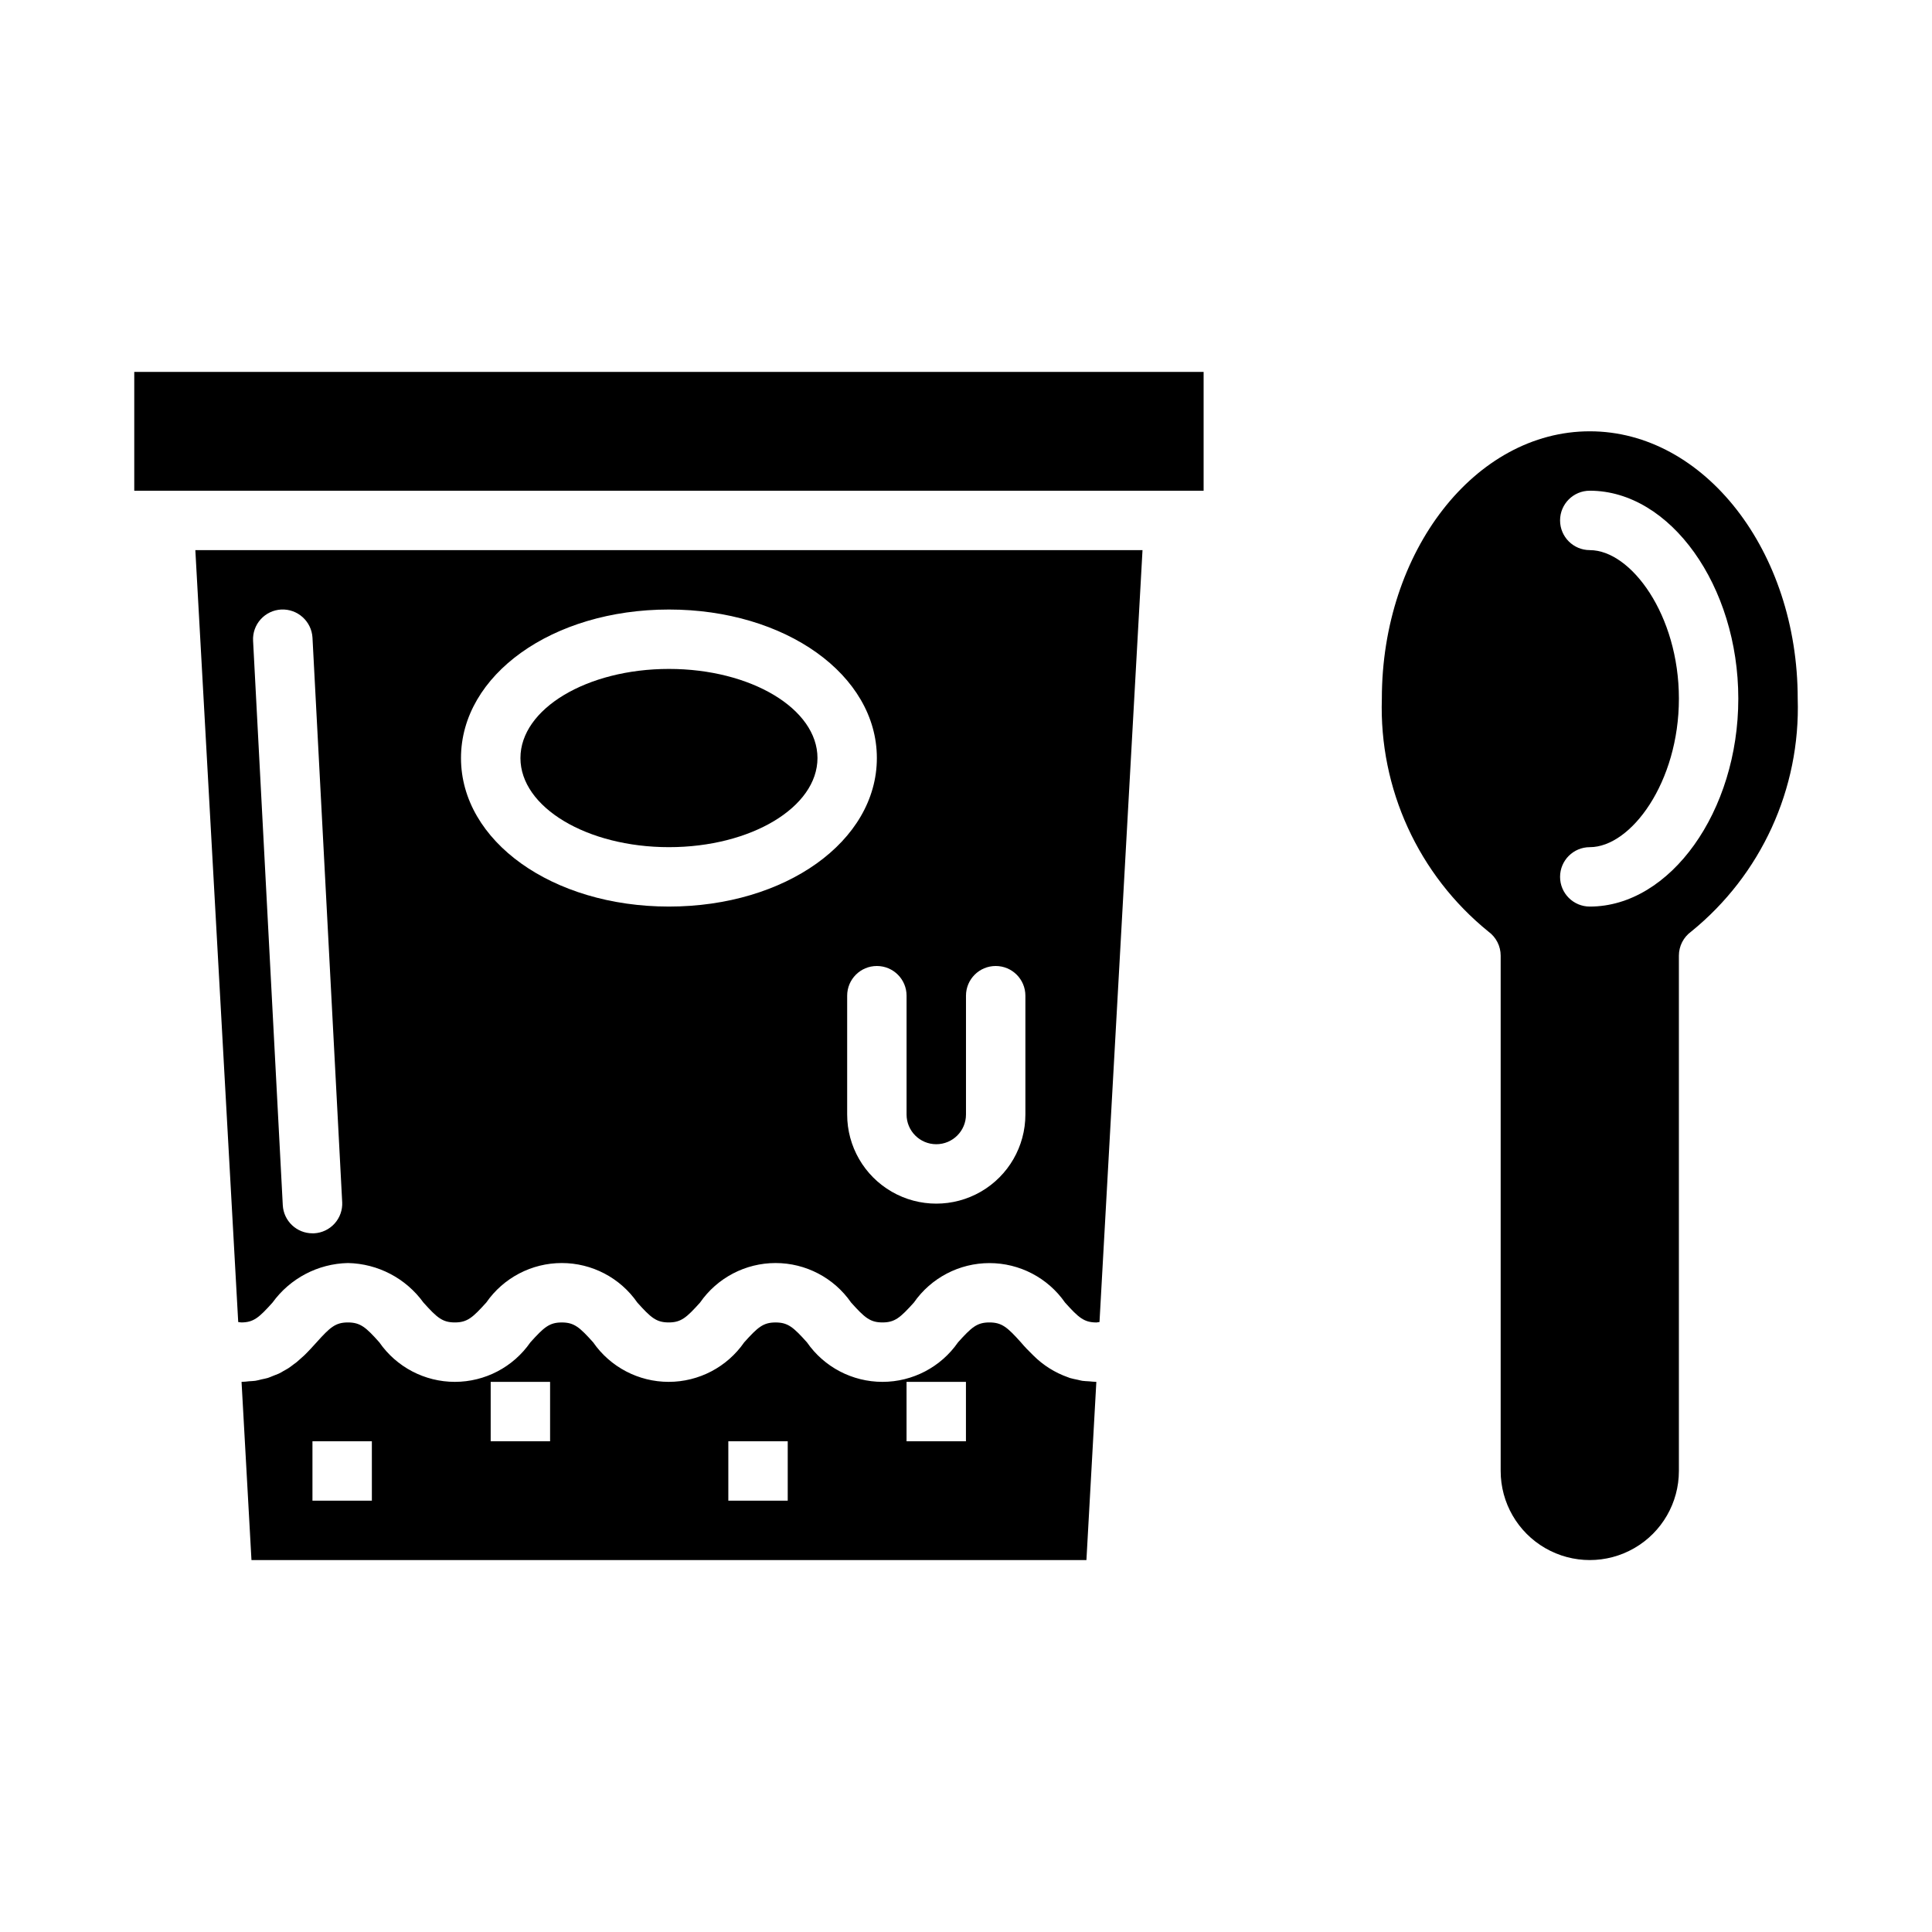 <?xml version="1.0" encoding="UTF-8"?>
<!-- Uploaded to: ICON Repo, www.svgrepo.com, Generator: ICON Repo Mixer Tools -->
<svg fill="#000000" width="800px" height="800px" version="1.1" viewBox="144 144 512 512" xmlns="http://www.w3.org/2000/svg">
 <g>
  <path d="m207.13 494.35c0.262 0.055 0.523 0.09 0.789 0.109 3.297 0 4.723-1.281 8.305-5.266 4.652-6.426 12.047-10.305 19.98-10.477 7.945 0.16 15.355 4.039 20.016 10.477 3.582 3.984 5.023 5.266 8.32 5.266s4.723-1.281 8.32-5.266h0.004c4.551-6.562 12.031-10.477 20.016-10.477 7.988 0 15.469 3.914 20.02 10.477 3.582 3.984 5.016 5.266 8.312 5.266s4.723-1.281 8.312-5.266c4.551-6.562 12.031-10.477 20.016-10.477s15.465 3.914 20.016 10.477c3.582 3.984 5.023 5.266 8.312 5.266 3.289 0 4.723-1.281 8.32-5.266 4.562-6.555 12.043-10.461 20.031-10.461 7.984 0 15.469 3.906 20.027 10.461 3.59 3.992 5.031 5.273 8.344 5.273h0.004c0.262-0.02 0.527-0.059 0.785-0.117l11.398-204.56h-251.01zm177.12-86.48v31.488c0 4.348 3.523 7.871 7.871 7.871s7.875-3.523 7.875-7.871v-31.488c0-4.348 3.523-7.871 7.871-7.871s7.871 3.523 7.871 7.871v31.488c0 8.438-4.5 16.234-11.809 20.453-7.305 4.219-16.309 4.219-23.613 0-7.309-4.219-11.809-12.016-11.809-20.453v-31.488c0-4.348 3.523-7.871 7.871-7.871 4.348 0 7.871 3.523 7.871 7.871zm-62.977-102.34c30.898 0 55.105 17.32 55.105 39.359 0 22.043-24.207 39.359-55.105 39.359-30.898 0-55.105-17.32-55.105-39.359 0.004-22.043 24.207-39.359 55.105-39.359zm-102.75 0c4.34-0.207 8.035 3.117 8.289 7.453l7.871 149.57h0.004c0.113 2.086-0.609 4.137-2.008 5.691-1.398 1.555-3.359 2.488-5.449 2.598h-0.418c-4.188 0.004-7.648-3.273-7.871-7.457l-7.871-149.57v0.004c-0.113-2.09 0.609-4.137 2.008-5.691 1.398-1.555 3.359-2.492 5.445-2.598z"/>
  <path d="m360.64 344.89c0 13.043-17.621 23.617-39.359 23.617-21.738 0-39.359-10.574-39.359-23.617s17.621-23.617 39.359-23.617c21.738 0 39.359 10.574 39.359 23.617"/>
  <path d="m430.82 509.93c-0.441-0.062-0.789-0.188-1.234-0.277-0.699-0.148-1.418-0.277-2.062-0.473-0.172-0.055-0.316-0.133-0.48-0.188v0.004c-3.453-1.211-6.59-3.18-9.18-5.766-1.234-1.188-2.363-2.363-3.312-3.496-3.59-3.992-5.031-5.273-8.344-5.273s-4.723 1.281-8.32 5.266v0.004c-4.555 6.562-12.035 10.477-20.02 10.477-7.988 0-15.469-3.914-20.02-10.477-3.582-3.984-5.016-5.266-8.312-5.266-3.297 0-4.723 1.281-8.312 5.266-4.551 6.562-12.031 10.477-20.016 10.477-7.984 0-15.465-3.914-20.016-10.477-3.582-3.984-5.016-5.266-8.312-5.266-3.297 0-4.723 1.281-8.32 5.266-4.551 6.562-12.031 10.477-20.02 10.477-7.984 0-15.465-3.914-20.016-10.477-3.543-3.984-5.023-5.269-8.32-5.269s-4.723 1.281-8.305 5.266c-0.992 1.102-2.078 2.305-3.305 3.496-0.195 0.188-0.426 0.371-0.629 0.559-0.434 0.402-0.867 0.789-1.348 1.195-0.242 0.203-0.535 0.387-0.789 0.582-0.465 0.355-0.922 0.715-1.434 1.047-0.395 0.262-0.844 0.473-1.258 0.715-0.418 0.242-0.789 0.496-1.273 0.707-0.488 0.211-1.016 0.41-1.527 0.605-0.512 0.195-0.883 0.387-1.363 0.535-0.48 0.148-1.102 0.25-1.66 0.379-0.559 0.125-1.047 0.285-1.629 0.371-0.582 0.086-1.148 0.086-1.715 0.133-0.57 0.055-1.266 0.156-1.957 0.156l2.629 47.23h221.27l2.629-47.23c-0.668 0-1.258-0.094-1.883-0.141-0.617-0.047-1.258-0.047-1.832-0.137zm-188.27 31.766h-15.746v-15.746h15.742zm47.23-15.742-15.742-0.004v-15.742h15.742zm62.977 15.742h-15.742v-15.746h15.742zm47.23-15.742-15.742-0.004v-15.742h15.742z"/>
  <path d="m179.58 242.56h283.39v31.488h-283.39z"/>
  <path d="m565.31 258.3c-30.379 0-55.105 31.781-55.105 70.848-0.754 23.863 9.691 46.703 28.238 61.734 2.039 1.48 3.25 3.848 3.25 6.367v136.57c0 8.438 4.5 16.23 11.809 20.449 7.305 4.219 16.309 4.219 23.613 0 7.309-4.219 11.809-12.012 11.809-20.449v-136.57c0.004-2.519 1.211-4.887 3.254-6.367 18.543-15.031 28.992-37.871 28.234-61.734 0-39.066-24.727-70.848-55.102-70.848zm0 125.95c-4.348 0-7.875-3.523-7.875-7.871 0-4.348 3.527-7.871 7.875-7.871 10.926 0 23.617-17.199 23.617-39.359s-12.691-39.359-23.617-39.359v-0.004c-4.348 0-7.875-3.523-7.875-7.871 0-4.348 3.527-7.871 7.875-7.871 21.332 0 39.359 25.238 39.359 55.105 0 29.863-18.027 55.102-39.359 55.102z"/>
 </g>
</svg>